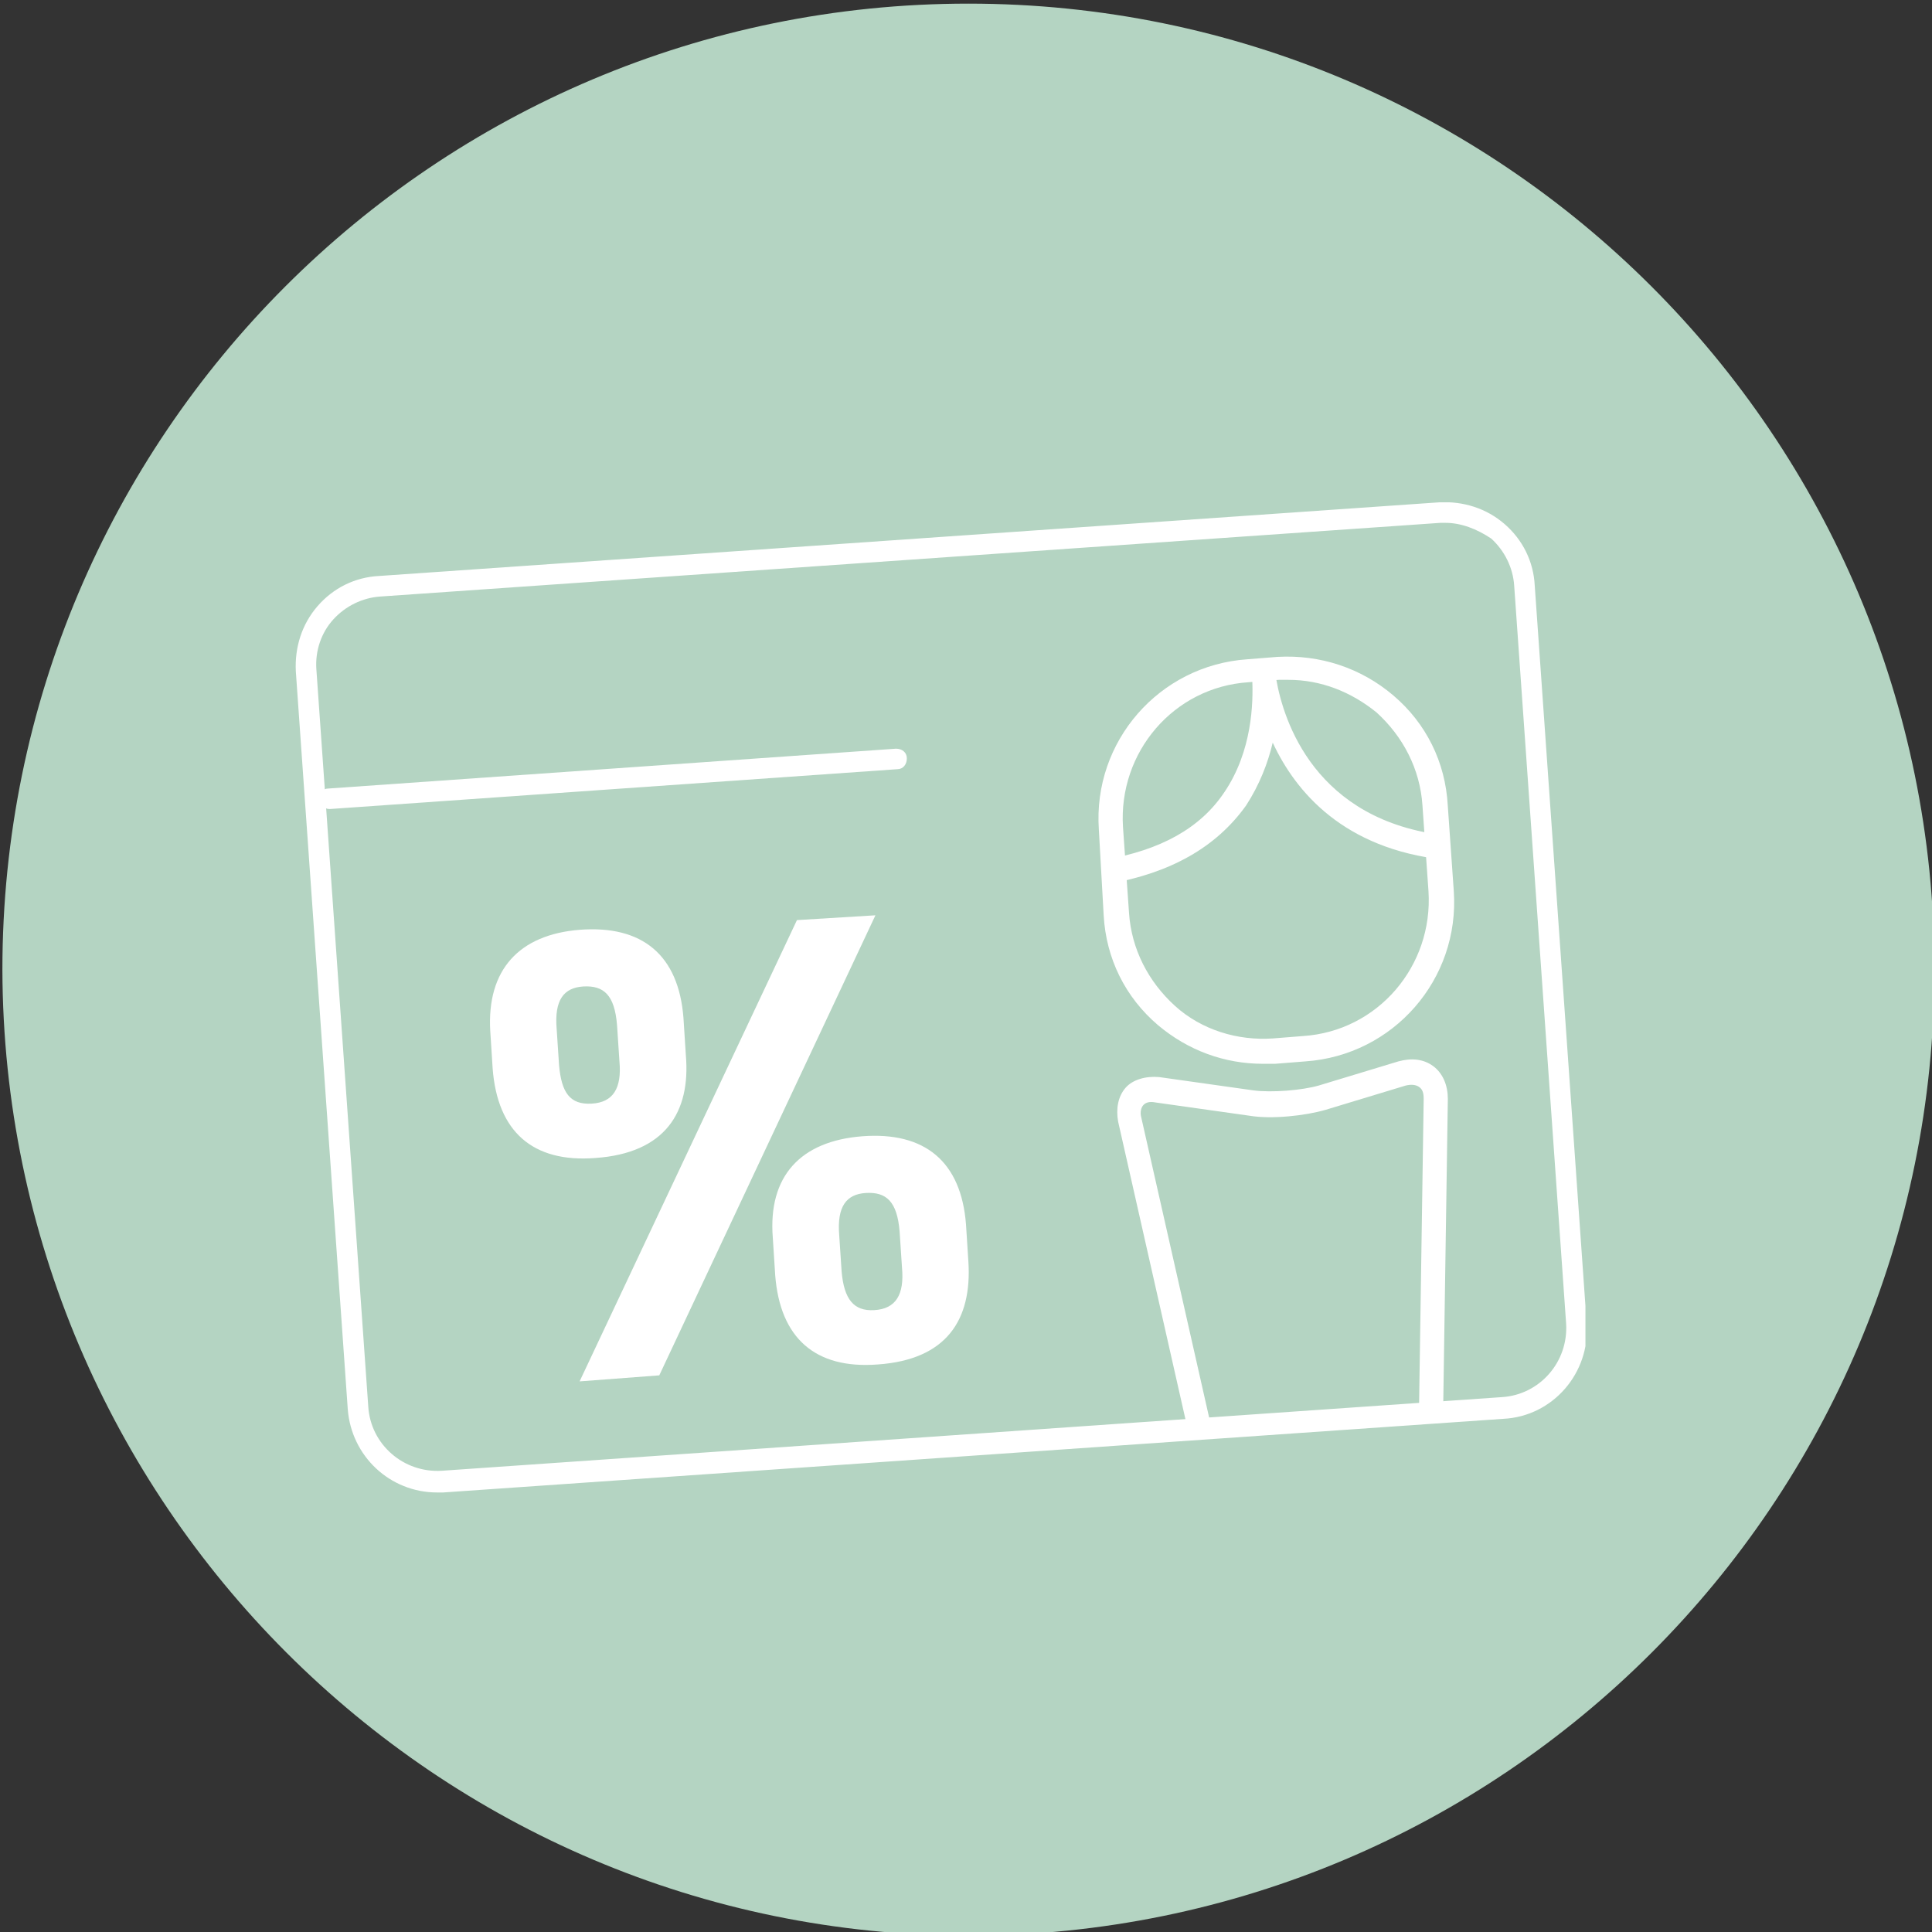 <?xml version="1.0" encoding="utf-8"?>
<!-- Generator: Adobe Illustrator 15.0.0, SVG Export Plug-In . SVG Version: 6.00 Build 0)  -->
<!DOCTYPE svg PUBLIC "-//W3C//DTD SVG 1.1//EN" "http://www.w3.org/Graphics/SVG/1.1/DTD/svg11.dtd">
<svg version="1.1" id="Ebene_1" xmlns="http://www.w3.org/2000/svg" xmlns:xlink="http://www.w3.org/1999/xlink" x="0px" y="0px"
	 width="50px" height="50px" viewBox="0 0 50 50" enable-background="new 0 0 50 50" xml:space="preserve">
<rect x="0" y="0" width="50" height="50" fill="#333333" stroke="none"/>
<g>
	<g>
		<path fill="#B4D4C2" d="M25.062,50.094c13.812,0,25-11.188,25-25s-11.188-25-25-25s-25,11.188-25,25
			C0.094,38.875,11.281,50.094,25.062,50.094"/>
	</g>
</g>
<g>
	<g>
		<defs>
			<rect id="SVGID_1_" x="7.625" y="13" width="33.406" height="25.656"/>
		</defs>
		<clipPath id="SVGID_2_">
			<use xlink:href="#SVGID_1_"  overflow="visible"/>
		</clipPath>
		<g clip-path="url(#SVGID_2_)">
			<path fill="#FFFFFF" d="M11.312,38.625c-1.219,0-2.219-0.938-2.312-2.156L7.656,17.375c-0.031-0.625,0.156-1.219,0.562-1.688
				s0.969-0.75,1.594-0.781L37.25,13c0.625-0.031,1.219,0.156,1.688,0.562s0.75,0.969,0.781,1.594l1.344,19.094
				c0.094,1.281-0.875,2.406-2.156,2.469l-27.438,1.906C11.406,38.625,11.344,38.625,11.312,38.625z M37.406,13.531
				c-0.031,0-0.094,0-0.125,0L9.844,15.438c-0.469,0.031-0.906,0.25-1.219,0.594s-0.469,0.812-0.438,1.281l1.344,19.094
				c0.062,0.969,0.906,1.719,1.906,1.656l27.438-1.906c0.969-0.062,1.719-0.906,1.656-1.906l-1.344-19.094
				c-0.031-0.469-0.25-0.906-0.594-1.219C38.219,13.688,37.812,13.531,37.406,13.531z"/>
		</g>
	</g>
	<g>
		<defs>
			<rect id="SVGID_3_" x="7.625" y="13" width="33.406" height="25.656"/>
		</defs>
		<clipPath id="SVGID_4_">
			<use xlink:href="#SVGID_3_"  overflow="visible"/>
		</clipPath>
		<g clip-path="url(#SVGID_4_)">
			<path fill="#FFFFFF" d="M8.531,20.938c-0.156,0-0.25-0.125-0.281-0.25c0-0.156,0.094-0.281,0.25-0.281l14.688-1.031
				c0.156,0,0.281,0.094,0.281,0.25s-0.094,0.281-0.25,0.281L8.531,20.938C8.562,20.938,8.562,20.938,8.531,20.938z"/>
		</g>
	</g>
	<g>
		<defs>
			<rect id="SVGID_5_" x="7.625" y="13" width="33.406" height="25.656"/>
		</defs>
		<clipPath id="SVGID_6_">
			<use xlink:href="#SVGID_5_"  overflow="visible"/>
		</clipPath>
		<g clip-path="url(#SVGID_6_)">
			<path fill="#FFFFFF" d="M32.688,27.531c-1,0-1.938-0.344-2.719-1c-0.844-0.719-1.344-1.719-1.406-2.844l-0.125-2.219
				c-0.156-2.281,1.562-4.25,3.844-4.406L33.062,17c1.094-0.062,2.156,0.281,3,1s1.344,1.719,1.406,2.844l0.156,2.219
				c0.156,2.281-1.562,4.25-3.844,4.406L33,27.531C32.906,27.531,32.812,27.531,32.688,27.531z M33.344,17.594
				c-0.094,0-0.156,0-0.25,0l-0.781,0.062c-1.938,0.125-3.375,1.812-3.25,3.75l0.156,2.219c0.062,0.938,0.5,1.781,1.188,2.406
				s1.625,0.906,2.531,0.844l0.781-0.062c1.938-0.125,3.375-1.812,3.25-3.75l-0.156-2.219c-0.062-0.938-0.5-1.781-1.188-2.406
				C34.969,17.906,34.188,17.594,33.344,17.594z"/>
		</g>
	</g>
	<g>
		<defs>
			<rect id="SVGID_7_" x="7.625" y="13" width="33.406" height="25.656"/>
		</defs>
		<clipPath id="SVGID_8_">
			<use xlink:href="#SVGID_7_"  overflow="visible"/>
		</clipPath>
		<g clip-path="url(#SVGID_8_)">
			<path fill="#FFFFFF" d="M28.688,22.875l-0.094-0.625c1.438-0.25,2.469-0.812,3.094-1.75c0.719-1.062,0.75-2.312,0.719-2.938
				c-0.031-0.25-0.062-0.406-0.062-0.406l0.625-0.062c0,0.031,0.031,0.219,0.062,0.5c0.188,1.062,1,3.656,4.406,4.031l-0.062,0.625
				c-2.594-0.281-3.844-1.75-4.438-3.031c-0.125,0.531-0.344,1.094-0.688,1.625C31.469,21.938,30.281,22.594,28.688,22.875z"/>
		</g>
	</g>
	<g>
		<defs>
			<rect id="SVGID_9_" x="7.625" y="13" width="33.406" height="25.656"/>
		</defs>
		<clipPath id="SVGID_10_">
			<use xlink:href="#SVGID_9_"  overflow="visible"/>
		</clipPath>
		<g clip-path="url(#SVGID_10_)">
			<path fill="#FFFFFF" d="M30.719,36.906l-1.781-7.875c-0.062-0.344,0-0.656,0.188-0.875s0.531-0.312,0.875-0.281l2.438,0.344
				c0.469,0.062,1.25,0,1.688-0.125l2.062-0.625c0.344-0.094,0.656-0.062,0.906,0.125s0.375,0.5,0.375,0.844l-0.125,8.312h-0.625
				l0.125-8.312c0-0.156-0.031-0.25-0.125-0.312s-0.219-0.062-0.344-0.031l-2.062,0.625c-0.531,0.156-1.406,0.25-1.969,0.156
				l-2.438-0.344c-0.156-0.031-0.25,0-0.312,0.062s-0.094,0.188-0.062,0.312l1.781,7.875L30.719,36.906z"/>
		</g>
	</g>
	<g>
		<defs>
			<rect id="SVGID_11_" x="7.625" y="13" width="33.406" height="25.656"/>
		</defs>
		<clipPath id="SVGID_12_">
			<use xlink:href="#SVGID_11_"  overflow="visible"/>
		</clipPath>
		<g clip-path="url(#SVGID_12_)">
			<path fill="#FFFFFF" d="M15.312,28.562c-0.562,0.031-0.781-0.281-0.844-1l-0.062-0.938c-0.062-0.75,0.188-1.062,0.688-1.094
				c0.531-0.031,0.812,0.219,0.875,1l0.062,0.938C16.094,28.156,15.875,28.531,15.312,28.562 M17.688,26.344
				c-0.125-1.625-1.062-2.406-2.688-2.281c-1.562,0.125-2.406,1.031-2.312,2.625l0.062,0.969c0.125,1.625,1.031,2.438,2.656,2.312
				c1.812-0.125,2.469-1.188,2.344-2.656L17.688,26.344z M22.625,33.906c-0.531,0.031-0.781-0.281-0.844-1l-0.062-0.938
				c-0.062-0.75,0.188-1.062,0.688-1.094c0.531-0.031,0.812,0.219,0.875,1l0.062,0.938C23.406,33.5,23.188,33.875,22.625,33.906
				 M25,31.688c-0.125-1.625-1.062-2.406-2.688-2.281c-1.594,0.125-2.438,1.031-2.312,2.625L20.062,33
				c0.125,1.625,1.031,2.438,2.656,2.312c1.781-0.125,2.438-1.156,2.344-2.656L25,31.688z M20.625,23.812L15,35.75l2.062-0.156
				l5.594-11.906L20.625,23.812z"/>
		</g>
	</g>
</g>
</svg>
